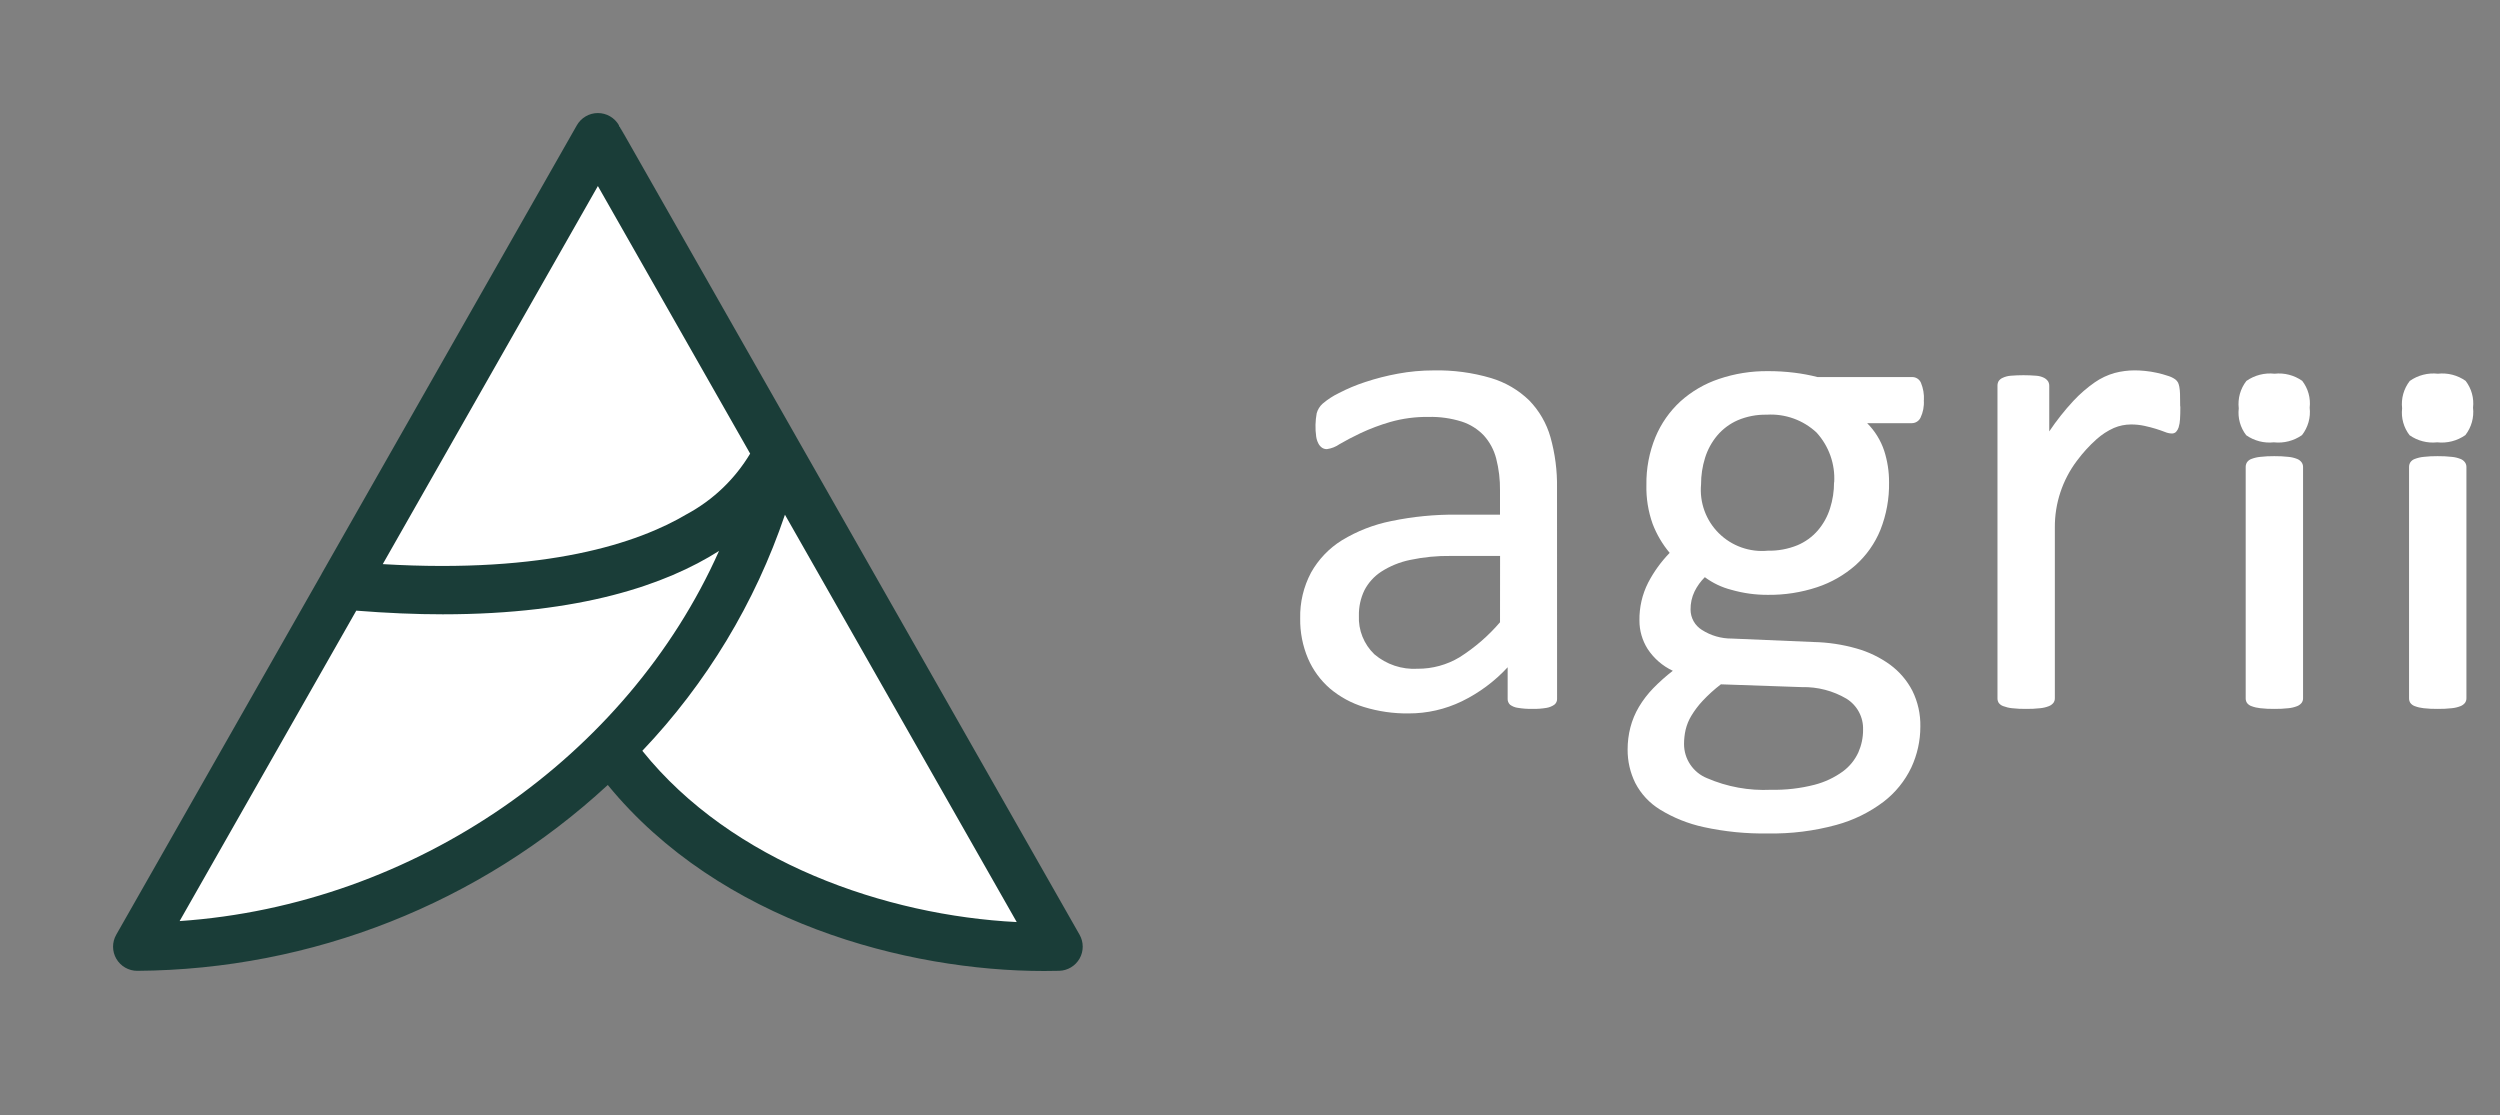 <svg width="130" height="58" viewBox="0 0 130 58" fill="none" xmlns="http://www.w3.org/2000/svg">
<rect x="0" y="0" width="130" height="58" fill="#808080" stroke="none"/>
<mask id="mask0_389_1949" style="mask-type:luminance" maskUnits="userSpaceOnUse" x="0" y="0" width="130" height="58">
<path d="M130 0H0V57.778H130V0Z" fill="white"/>
</mask>
<g mask="url(#mask0_389_1949)">
<path d="M32.184 6.514L40.355 22.949L39.009 26.25C39.009 26.25 27.887 33.878 17.963 29.43C17.963 29.43 28.722 9.12 32.184 6.515" fill="white"/>
<path d="M39.01 26.25C39.01 26.25 34.941 47.492 7.932 48.632L18.377 30.268C18.377 30.268 32.336 31.759 39.01 26.25Z" fill="white"/>
<path d="M40.902 24.355L54.581 48.632H49.361C49.361 48.632 33.906 46.042 31.923 38.273C31.923 38.273 40.694 29.668 40.903 24.354" fill="white"/>
<path d="M40.817 26.765C40.817 26.765 40.81 35.122 34.958 40.753L32.607 39.521C32.607 39.521 34.023 36.111 34.274 35.819" fill="white"/>
<path d="M56.139 48.608L32.184 6.513C32.074 6.321 31.915 6.16 31.723 6.049C31.531 5.937 31.313 5.879 31.091 5.879C30.868 5.879 30.65 5.937 30.458 6.049C30.266 6.16 30.107 6.321 29.997 6.513L16.721 29.842V29.848L6.043 48.608C5.934 48.799 5.878 49.015 5.879 49.234C5.88 49.454 5.939 49.669 6.05 49.859C6.16 50.048 6.319 50.206 6.509 50.315C6.7 50.425 6.916 50.483 7.136 50.483C16.215 50.424 24.944 46.977 31.604 40.819C37.45 47.96 47.17 50.492 54.292 50.492C54.558 50.492 54.821 50.489 55.078 50.482C55.295 50.476 55.507 50.414 55.693 50.302C55.879 50.19 56.032 50.032 56.139 49.844C56.246 49.655 56.302 49.442 56.301 49.226C56.301 49.009 56.246 48.797 56.139 48.608ZM31.09 9.674L39.008 23.589C38.214 24.916 37.075 26.004 35.711 26.738C33.18 28.239 28.415 29.84 19.903 29.335L31.09 9.674ZM9.339 47.898L18.526 31.754C20.131 31.881 21.631 31.945 23.025 31.944C30.192 31.944 34.644 30.392 37.39 28.648C32.632 39.333 21.582 47.06 9.339 47.896M33.401 39.042C36.737 35.536 39.268 31.346 40.817 26.765L52.87 47.947C46.081 47.606 38.051 44.844 33.401 39.042Z" fill="#1A3D38"/>
</g>
<path d="M80.968 36.322C80.973 36.383 80.962 36.446 80.937 36.502C80.912 36.559 80.873 36.609 80.823 36.647C80.704 36.728 80.568 36.784 80.426 36.808C80.181 36.85 79.933 36.868 79.684 36.862C79.432 36.867 79.18 36.849 78.931 36.808C78.784 36.79 78.644 36.734 78.524 36.647C78.48 36.605 78.446 36.555 78.424 36.498C78.402 36.442 78.393 36.382 78.398 36.322V34.698C77.722 35.43 76.916 36.029 76.02 36.466C75.156 36.885 74.207 37.101 73.246 37.098C72.459 37.108 71.675 36.995 70.923 36.764C70.273 36.566 69.671 36.237 69.152 35.799C68.662 35.372 68.274 34.841 68.017 34.245C67.737 33.584 67.598 32.872 67.61 32.155C67.591 31.326 67.786 30.506 68.175 29.773C68.559 29.089 69.109 28.512 69.776 28.097C70.567 27.616 71.436 27.277 72.343 27.096C73.467 26.862 74.612 26.75 75.76 26.762H78V25.504C78.008 24.944 77.941 24.386 77.802 23.844C77.688 23.398 77.468 22.987 77.16 22.645C76.844 22.313 76.449 22.064 76.012 21.923C75.451 21.747 74.865 21.665 74.277 21.68C73.609 21.671 72.942 21.759 72.299 21.941C71.772 22.093 71.259 22.286 70.762 22.517C70.322 22.727 69.955 22.92 69.66 23.094C69.464 23.232 69.238 23.321 69 23.355C68.911 23.357 68.822 23.332 68.747 23.283C68.668 23.227 68.603 23.153 68.559 23.067C68.498 22.951 68.458 22.826 68.441 22.697C68.385 22.296 68.395 21.887 68.468 21.489C68.521 21.297 68.627 21.125 68.775 20.992C69.031 20.774 69.314 20.589 69.616 20.443C70.058 20.213 70.518 20.02 70.991 19.866C71.545 19.682 72.112 19.537 72.686 19.432C73.3 19.318 73.924 19.261 74.548 19.261C75.557 19.239 76.563 19.373 77.53 19.658C78.278 19.88 78.96 20.279 79.519 20.821C80.038 21.355 80.417 22.009 80.622 22.725C80.864 23.587 80.98 24.48 80.965 25.376L80.968 36.322ZM78.004 28.909H75.455C74.739 28.898 74.024 28.968 73.323 29.117C72.789 29.226 72.28 29.434 71.822 29.729C71.45 29.972 71.147 30.308 70.945 30.703C70.751 31.111 70.654 31.559 70.663 32.011C70.645 32.385 70.708 32.757 70.847 33.104C70.986 33.451 71.197 33.764 71.467 34.023C72.092 34.554 72.898 34.824 73.718 34.775C74.484 34.779 75.238 34.573 75.895 34.179C76.684 33.68 77.394 33.066 78.001 32.357L78.004 28.909Z" fill="white"/>
<path d="M100.038 20.813C100.061 21.126 100.001 21.44 99.866 21.723C99.825 21.806 99.762 21.876 99.684 21.926C99.606 21.976 99.516 22.003 99.423 22.005H97.092C97.495 22.408 97.798 22.899 97.978 23.439C98.147 23.967 98.233 24.517 98.231 25.071C98.247 25.922 98.093 26.768 97.779 27.56C97.493 28.26 97.051 28.886 96.487 29.391C95.904 29.902 95.225 30.292 94.489 30.535C93.661 30.809 92.794 30.943 91.922 30.932C91.283 30.935 90.647 30.847 90.034 30.671C89.534 30.544 89.064 30.32 88.651 30.013C88.434 30.229 88.254 30.478 88.118 30.752C87.974 31.05 87.903 31.377 87.909 31.707C87.911 31.917 87.965 32.123 88.068 32.306C88.171 32.489 88.319 32.643 88.497 32.754C88.963 33.053 89.507 33.21 90.061 33.205L94.309 33.385C95.061 33.401 95.808 33.513 96.532 33.719C97.162 33.895 97.755 34.181 98.285 34.565C98.769 34.921 99.165 35.384 99.442 35.917C99.729 36.497 99.872 37.138 99.858 37.785C99.859 38.52 99.698 39.246 99.387 39.913C99.054 40.609 98.562 41.218 97.949 41.689C97.212 42.246 96.374 42.657 95.481 42.898C94.328 43.212 93.135 43.361 91.939 43.34C90.812 43.359 89.687 43.248 88.586 43.007C87.784 42.833 87.017 42.525 86.318 42.096C85.773 41.761 85.329 41.284 85.035 40.716C84.768 40.175 84.632 39.579 84.636 38.975C84.635 38.586 84.684 38.198 84.781 37.821C84.878 37.447 85.028 37.089 85.225 36.757C85.433 36.408 85.682 36.084 85.965 35.792C86.284 35.465 86.625 35.16 86.986 34.881C86.453 34.631 85.999 34.237 85.676 33.745C85.397 33.302 85.249 32.789 85.251 32.266C85.24 31.584 85.394 30.909 85.703 30.3C85.998 29.732 86.376 29.209 86.823 28.749C86.447 28.3 86.148 27.792 85.938 27.245C85.706 26.594 85.596 25.906 85.613 25.216C85.6 24.363 85.76 23.516 86.084 22.727C86.378 22.021 86.822 21.387 87.386 20.869C87.965 20.349 88.644 19.953 89.383 19.706C90.201 19.428 91.061 19.291 91.926 19.299C92.388 19.297 92.85 19.325 93.308 19.381C93.714 19.431 94.116 19.506 94.511 19.607H99.428C99.526 19.605 99.622 19.632 99.704 19.685C99.786 19.738 99.85 19.814 99.889 19.904C100.008 20.192 100.061 20.503 100.043 20.814M96.879 37.949C96.891 37.628 96.818 37.31 96.667 37.027C96.516 36.743 96.293 36.505 96.02 36.334C95.318 35.92 94.513 35.711 93.698 35.73L89.486 35.585C89.147 35.844 88.83 36.131 88.538 36.443C88.316 36.68 88.119 36.94 87.951 37.218C87.814 37.444 87.713 37.691 87.652 37.948C87.597 38.191 87.57 38.439 87.57 38.688C87.569 39.069 87.682 39.442 87.895 39.758C88.108 40.075 88.41 40.321 88.764 40.464C89.811 40.917 90.949 41.124 92.09 41.069C92.854 41.085 93.618 40.998 94.359 40.807C94.889 40.67 95.389 40.434 95.832 40.113C96.18 39.855 96.457 39.514 96.636 39.121C96.798 38.751 96.882 38.352 96.88 37.948M95.378 25.085C95.406 24.615 95.34 24.144 95.183 23.699C95.026 23.255 94.782 22.846 94.465 22.497C94.119 22.172 93.71 21.922 93.264 21.762C92.817 21.602 92.342 21.534 91.868 21.564C91.351 21.553 90.837 21.651 90.361 21.853C89.95 22.033 89.585 22.305 89.295 22.647C89.009 22.989 88.794 23.385 88.662 23.811C88.523 24.258 88.453 24.723 88.455 25.191C88.412 25.655 88.473 26.123 88.633 26.562C88.792 27 89.047 27.398 89.378 27.727C89.71 28.056 90.11 28.308 90.55 28.465C90.99 28.622 91.46 28.681 91.925 28.636C92.451 28.648 92.974 28.552 93.462 28.354C93.873 28.182 94.239 27.917 94.53 27.58C94.816 27.244 95.031 26.855 95.162 26.435C95.302 25.998 95.372 25.541 95.37 25.082" fill="white"/>
<path d="M113.378 21.134C113.378 21.399 113.373 21.621 113.361 21.802C113.355 21.945 113.33 22.088 113.288 22.226C113.261 22.313 113.214 22.393 113.152 22.461C113.122 22.489 113.087 22.51 113.048 22.524C113.009 22.538 112.968 22.545 112.926 22.542C112.805 22.537 112.685 22.509 112.573 22.461C112.434 22.407 112.277 22.352 112.102 22.298C111.927 22.244 111.731 22.192 111.514 22.145C111.283 22.095 111.047 22.071 110.81 22.072C110.506 22.073 110.205 22.134 109.924 22.253C109.591 22.402 109.283 22.603 109.012 22.848C108.641 23.18 108.305 23.549 108.009 23.948L107.998 23.962C107.247 24.96 106.844 26.176 106.852 27.424V36.304C106.855 36.391 106.829 36.476 106.779 36.547C106.717 36.624 106.636 36.683 106.544 36.719C106.399 36.776 106.247 36.812 106.092 36.827C105.846 36.854 105.599 36.866 105.352 36.863C105.11 36.866 104.868 36.854 104.628 36.827C104.471 36.812 104.316 36.775 104.168 36.719C104.074 36.687 103.992 36.627 103.932 36.547C103.888 36.474 103.866 36.389 103.869 36.304V20.07C103.866 19.986 103.884 19.902 103.923 19.827C103.975 19.747 104.051 19.684 104.139 19.647C104.27 19.586 104.411 19.549 104.555 19.538C104.997 19.502 105.441 19.502 105.884 19.538C106.025 19.547 106.164 19.584 106.291 19.647C106.373 19.689 106.444 19.751 106.498 19.827C106.542 19.901 106.564 19.985 106.561 20.07V22.433C106.937 21.872 107.357 21.341 107.817 20.846C108.153 20.486 108.525 20.162 108.929 19.881C109.245 19.662 109.595 19.497 109.965 19.394C110.303 19.305 110.651 19.26 111.001 19.259C111.158 19.259 111.336 19.268 111.534 19.287C111.744 19.307 111.952 19.34 112.158 19.386C112.357 19.429 112.553 19.484 112.746 19.549C112.878 19.588 113.003 19.649 113.116 19.729C113.176 19.775 113.226 19.833 113.261 19.9C113.289 19.967 113.31 20.037 113.324 20.108C113.346 20.23 113.358 20.354 113.361 20.477C113.366 20.64 113.369 20.859 113.369 21.135" fill="white"/>
<path d="M120.103 21.2C120.162 21.709 120.019 22.22 119.705 22.625C119.279 22.924 118.758 23.058 118.24 23.001C117.732 23.056 117.221 22.925 116.803 22.632C116.496 22.234 116.357 21.733 116.415 21.234C116.356 20.726 116.498 20.214 116.812 19.809C117.238 19.51 117.759 19.376 118.277 19.433C118.785 19.378 119.296 19.509 119.714 19.803C120.022 20.2 120.161 20.702 120.103 21.2ZM119.759 36.304C119.762 36.391 119.736 36.476 119.686 36.547C119.624 36.624 119.544 36.683 119.452 36.719C119.307 36.776 119.155 36.812 119 36.827C118.753 36.854 118.506 36.866 118.258 36.863C118.017 36.866 117.775 36.854 117.535 36.827C117.377 36.811 117.222 36.775 117.074 36.719C116.98 36.687 116.899 36.627 116.84 36.547C116.795 36.474 116.773 36.389 116.776 36.304V24.279C116.775 24.197 116.798 24.116 116.84 24.045C116.896 23.961 116.978 23.898 117.074 23.865C117.222 23.809 117.377 23.772 117.535 23.757C117.775 23.73 118.017 23.718 118.258 23.72C118.506 23.717 118.753 23.73 119 23.757C119.155 23.771 119.307 23.808 119.452 23.865C119.545 23.901 119.627 23.964 119.686 24.045C119.734 24.114 119.759 24.196 119.759 24.279V36.304Z" fill="white"/>
<path d="M128.598 21.2C128.657 21.709 128.514 22.22 128.2 22.625C127.774 22.924 127.253 23.058 126.735 23.001C126.227 23.056 125.716 22.925 125.298 22.632C124.991 22.234 124.852 21.733 124.91 21.234C124.851 20.726 124.994 20.214 125.308 19.809C125.733 19.51 126.254 19.376 126.772 19.433C127.28 19.378 127.791 19.509 128.21 19.803C128.517 20.2 128.656 20.702 128.598 21.2ZM128.254 36.304C128.257 36.391 128.231 36.476 128.181 36.547C128.12 36.624 128.039 36.683 127.947 36.719C127.802 36.776 127.65 36.812 127.495 36.827C127.248 36.854 127.001 36.866 126.753 36.863C126.512 36.866 126.27 36.854 126.03 36.827C125.872 36.811 125.718 36.775 125.569 36.719C125.476 36.687 125.394 36.627 125.335 36.547C125.29 36.474 125.268 36.389 125.271 36.304V24.279C125.27 24.197 125.293 24.116 125.335 24.045C125.391 23.961 125.474 23.898 125.569 23.865C125.717 23.809 125.872 23.772 126.03 23.757C126.27 23.73 126.512 23.718 126.753 23.72C127.001 23.717 127.249 23.73 127.495 23.757C127.65 23.771 127.802 23.808 127.947 23.865C128.041 23.901 128.122 23.964 128.181 24.045C128.229 24.114 128.254 24.196 128.254 24.279V36.304Z" fill="white"/>
</svg>
